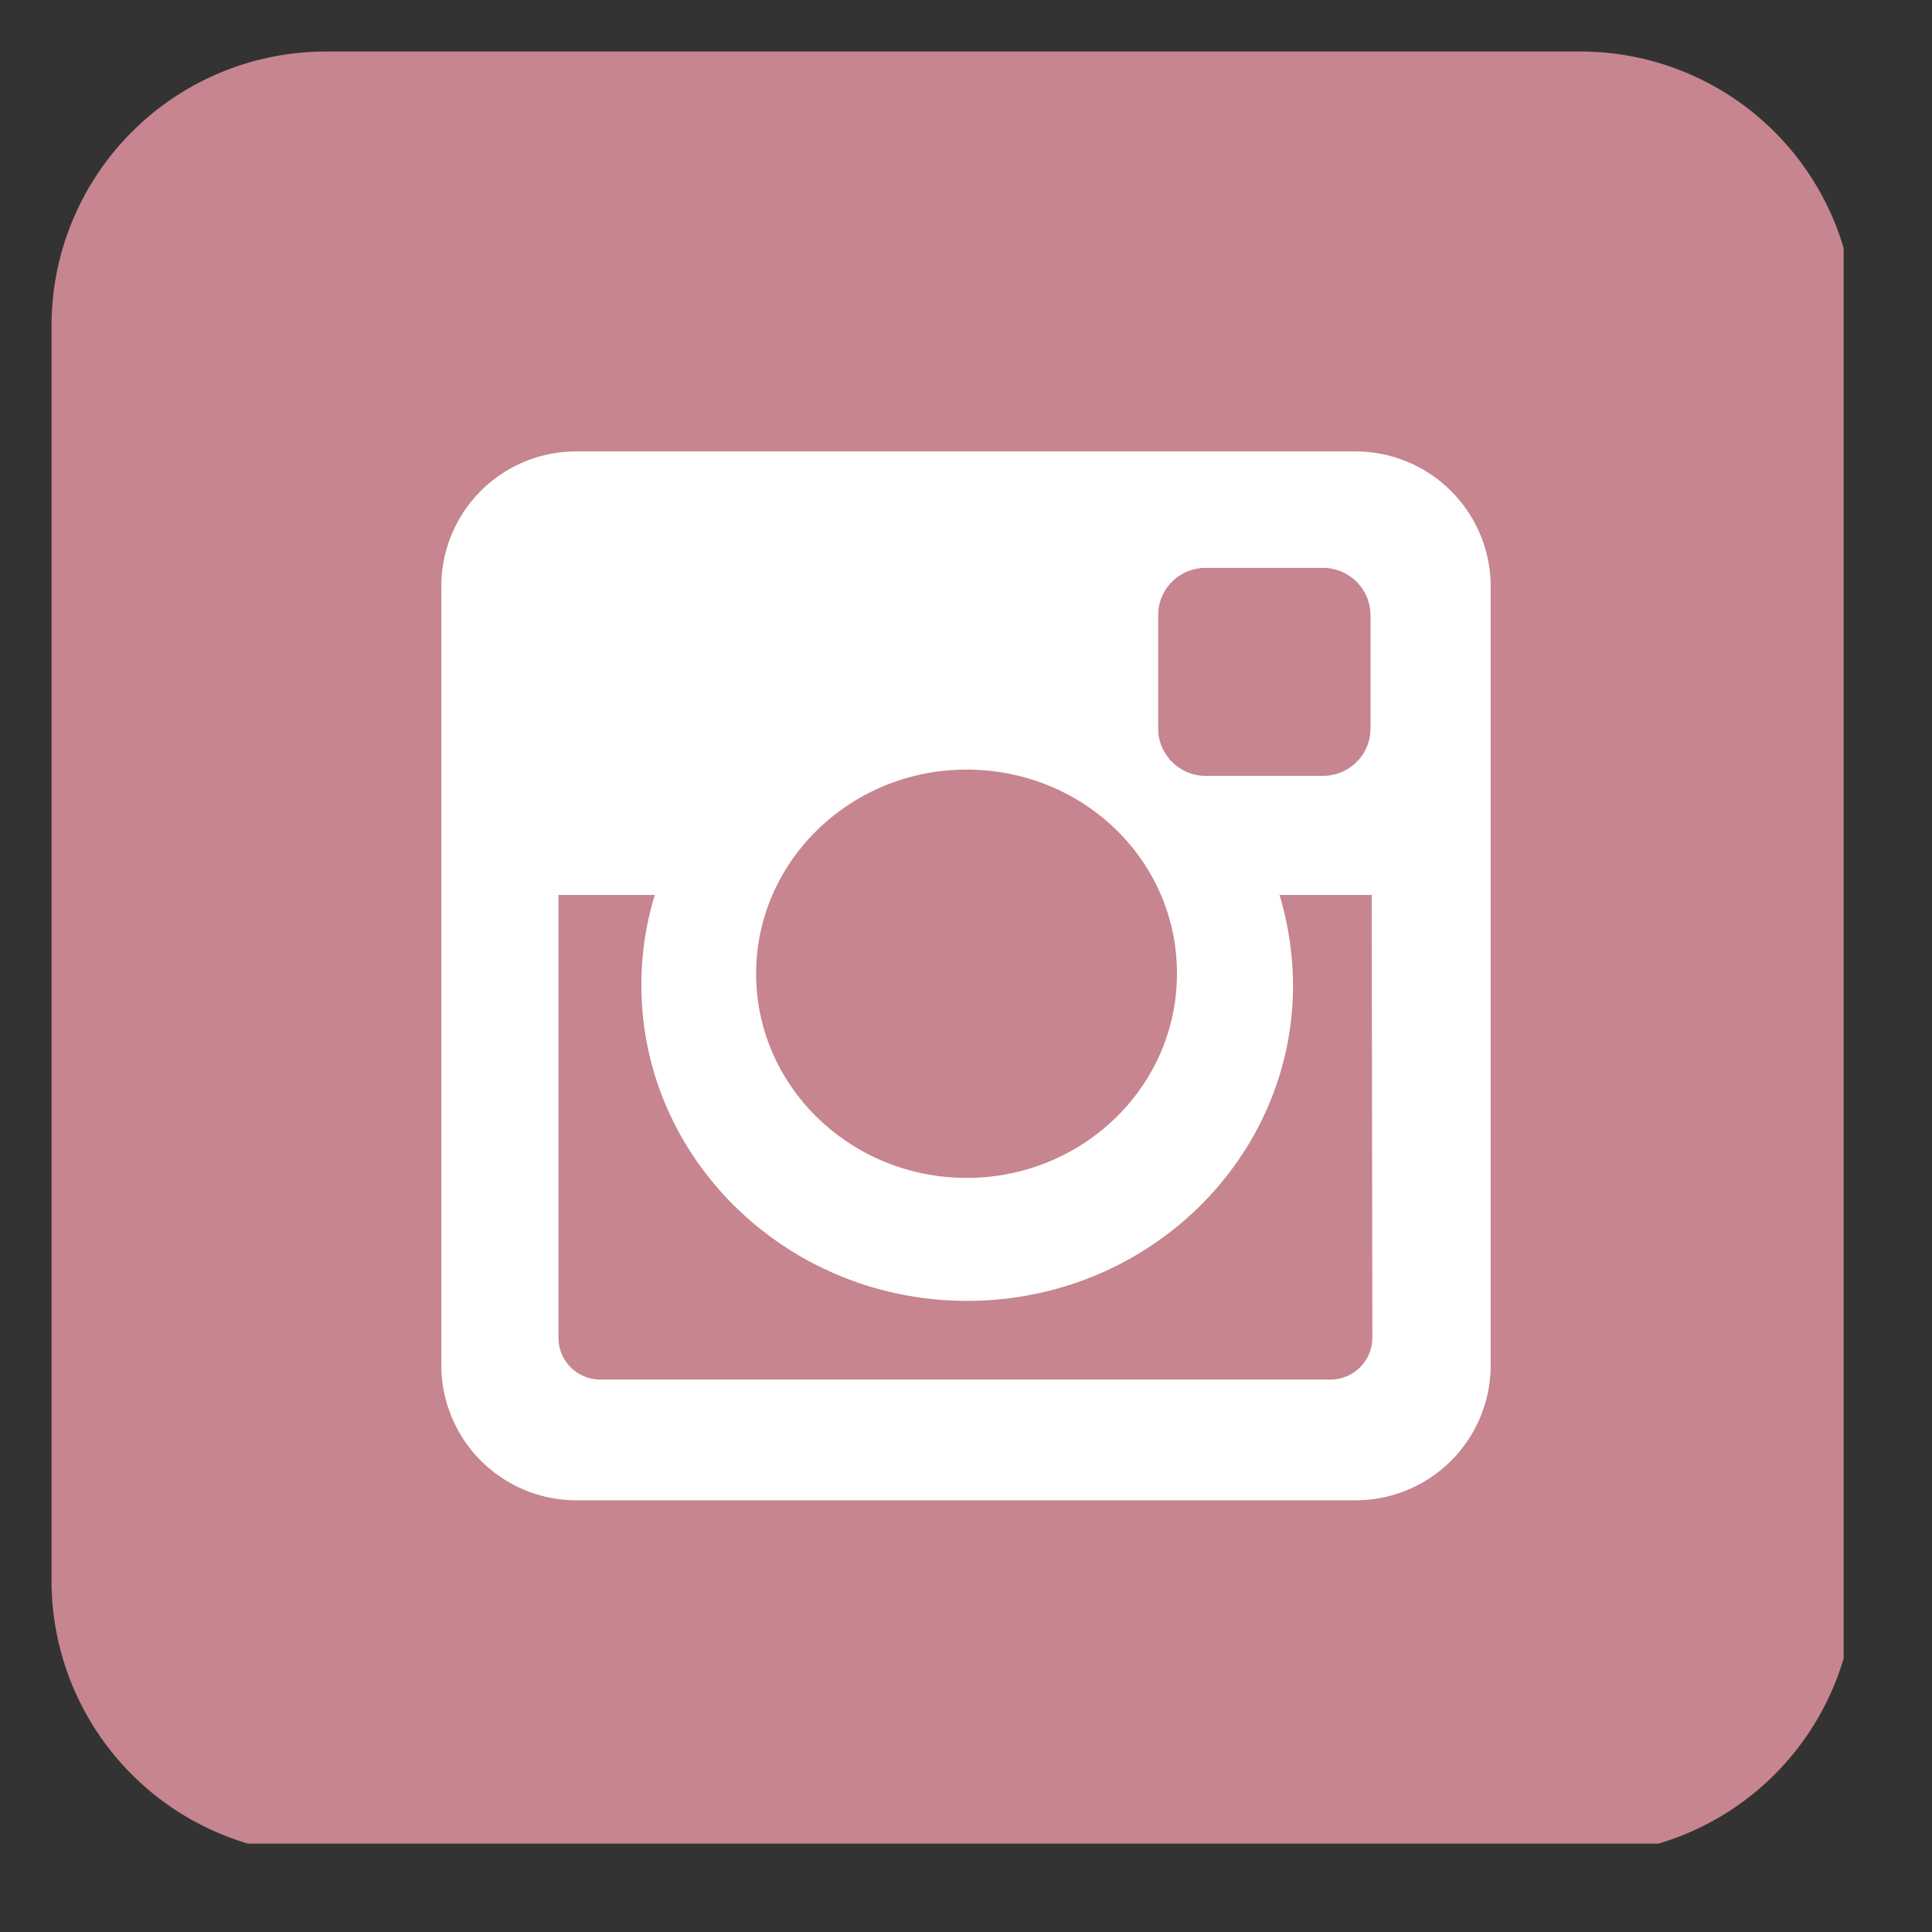 <svg xmlns="http://www.w3.org/2000/svg" width="50" height="50" preserveAspectRatio="xMidYMid meet" version="1.0" viewBox="0 0 37.5 37.5" zoomAndPan="magnify"><rect x="0" y="0" width="37.5" height="37.5" fill="#333333" stroke="none"/><defs><clipPath id="1b5f045f75"><path d="M1 1h34.785v34.785H1Zm0 0" clip-rule="nonzero"/></clipPath></defs><g clip-path="url(#1b5f045f75)"><path fill="#c6858f" fill-opacity="1" fill-rule="nonzero" d="M36.004 30.684a5.326 5.326 0 0 1-5.32 5.32H6.32A5.326 5.326 0 0 1 1 30.684V6.32A5.326 5.326 0 0 1 6.32 1h24.364a5.326 5.326 0 0 1 5.32 5.32Zm0 0"/></g><path fill="#fff" fill-opacity="1" fill-rule="nonzero" d="M11.184 8.762h15.132a2.625 2.625 0 0 1 2.618 2.617v15.129a2.622 2.622 0 0 1-2.618 2.613H11.184a2.624 2.624 0 0 1-2.618-2.613v-15.13a2.617 2.617 0 0 1 2.618-2.616Zm12.21 2.261a.917.917 0 0 0-.914.922v2.196c0 .504.415.918.915.918h2.293a.919.919 0 0 0 .914-.918v-2.196a.922.922 0 0 0-.915-.922Zm3.231 6.348h-1.79a6.2 6.2 0 0 1 .263 1.75c0 3.383-2.836 6.129-6.325 6.129-3.488 0-6.324-2.746-6.324-6.129 0-.61.09-1.195.262-1.75H10.84v8.602a.81.81 0 0 0 .812.804h14.176a.812.812 0 0 0 .809-.804Zm-7.863-2.433c-2.254 0-4.086 1.777-4.086 3.964 0 2.184 1.832 3.961 4.086 3.961 2.258 0 4.082-1.777 4.082-3.96.008-2.2-1.82-3.965-4.082-3.965Zm0 0"/></svg>
